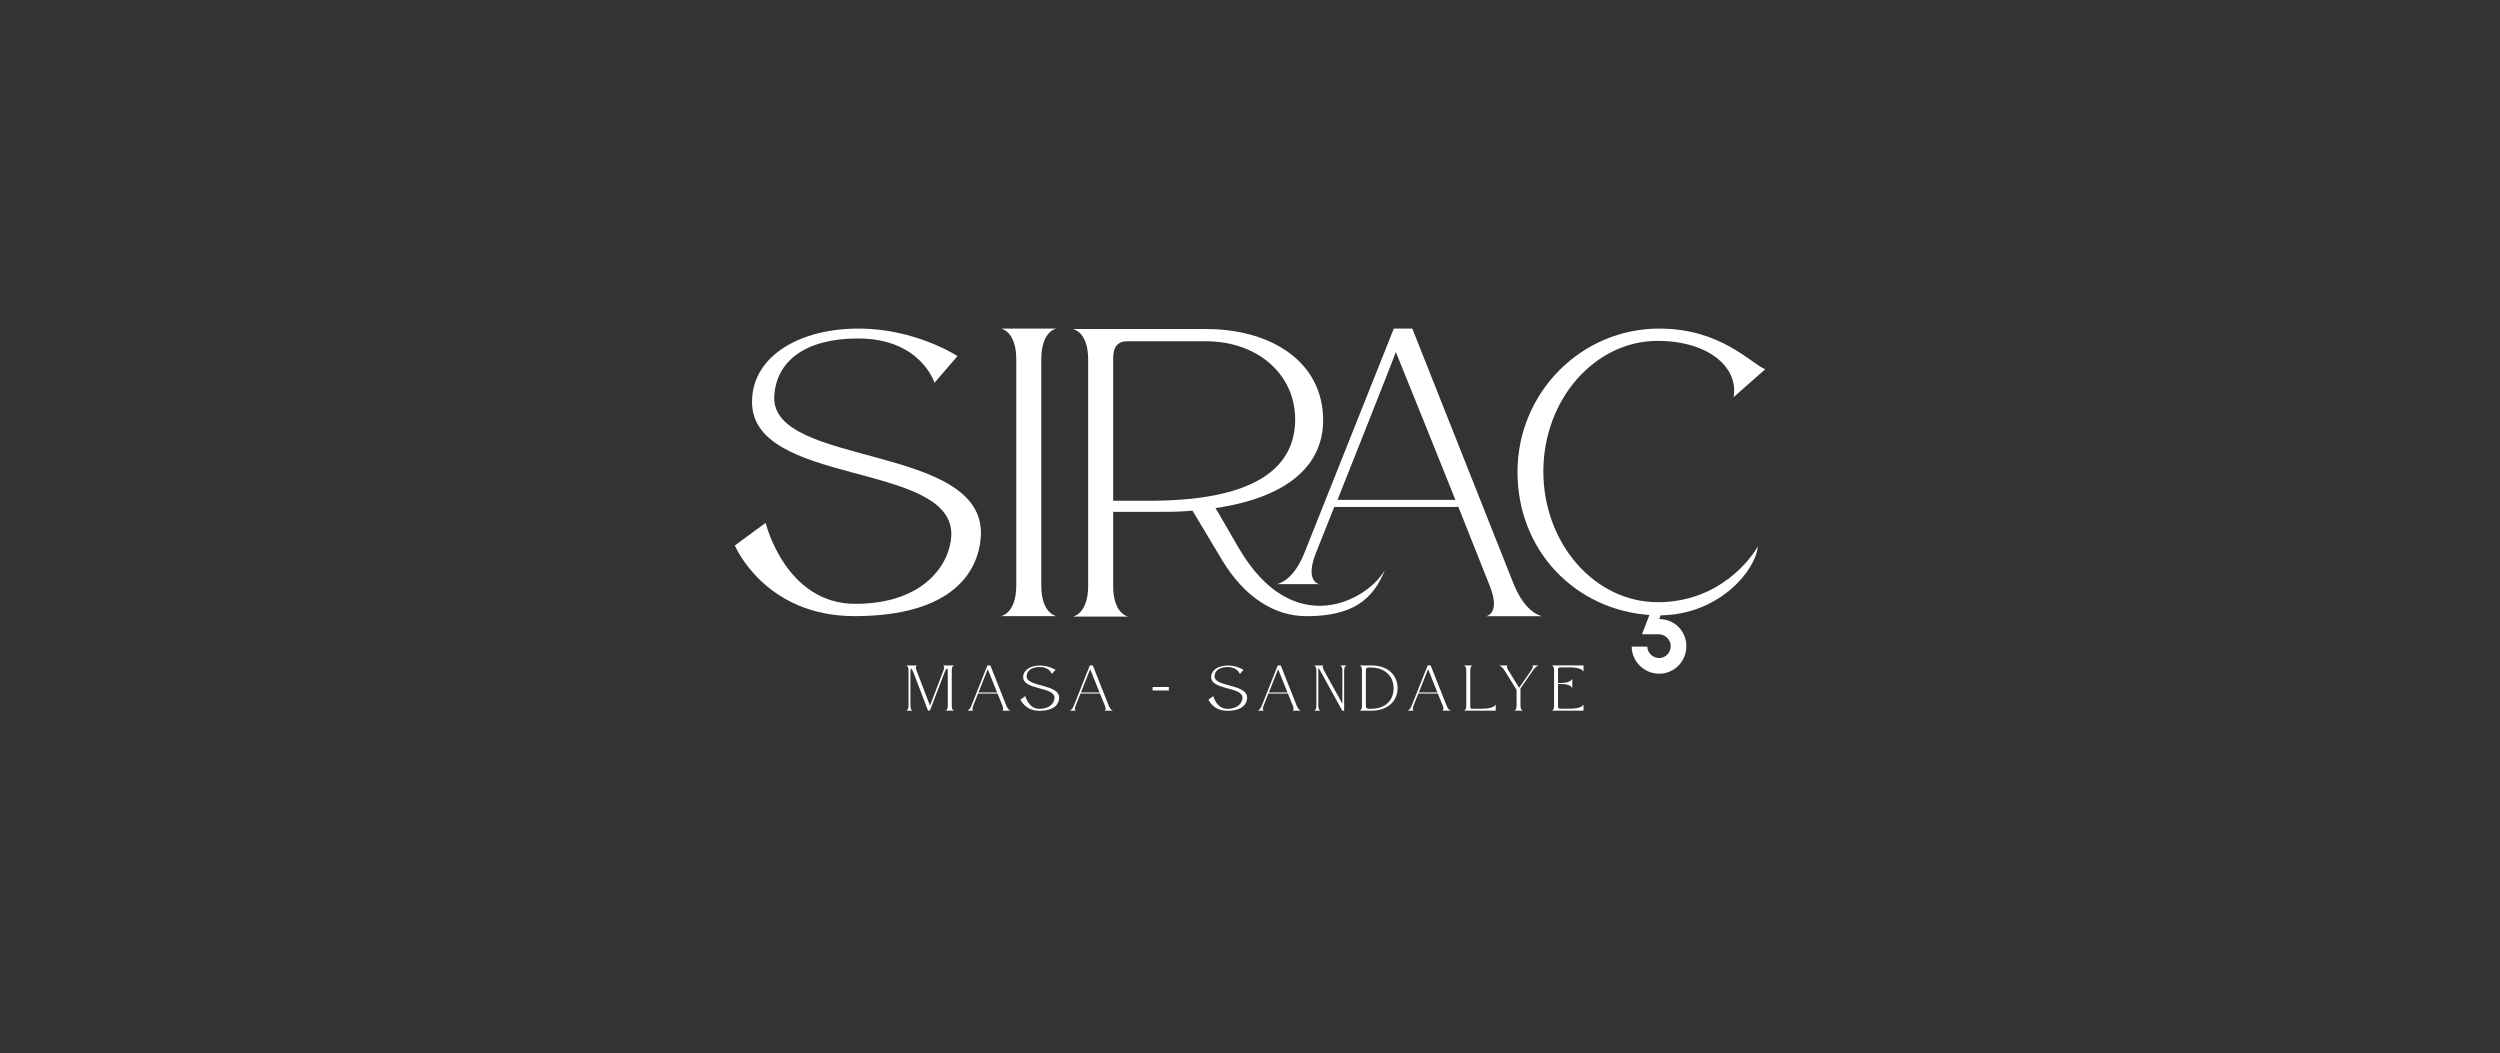<svg xmlns="http://www.w3.org/2000/svg" id="Layer_1" data-name="Layer 1" viewBox="0 0 496 209"><rect x="0" y="0" width="496" height="209" fill="#333333" stroke="none"/><defs><style>      .cls-1 {        fill: #fff;      }    </style></defs><path class="cls-1" d="M153.61,78.72c.33-7.09,6.19-11.57,16.63-11.57,12.47,0,15.16,8.8,15.16,8.8l4.56-5.3s-8.23-5.46-19.64-5.46-20.78,5.22-21.11,14.1c-.73,17.36,40.1,12.06,39.53,26.98-.24,5.46-5.22,13.53-19.07,13.53s-17.77-16.06-17.77-16.06l-6.11,4.48s5.87,14.02,23.72,14.02c19.81,0,24.78-9.13,25.1-16.06.73-18.18-41.57-13.53-41-27.47Z"></path><path class="cls-1" d="M198.61,122.24h11s-3.02-.41-3.02-6.11v-44.83c0-5.71,3.02-6.11,3.02-6.11h-11s3.02.49,3.02,6.11v44.83c0,5.62-3.02,6.11-3.02,6.11Z"></path><path class="cls-1" d="M274.73,113.11c-3.26,5.87-18.09,14.35-29.02-4.48-4.48-7.82-4.56-7.82-4.56-7.82,15.73-2.36,21.36-9.45,21.36-17.44,0-11.57-10.27-18.09-23.23-18.09h-26.41s3.02.49,3.02,6.03v44.91c0,5.62-3.02,6.11-3.02,6.11h11s-3.02-.41-3.02-6.11v-14.67h8.4c3.1,0,4.81,0,7.34-.24l5.95,9.94c4.4,7.17,10.19,11,16.71,11,9.13,0,13.2-3.34,15.49-9.13ZM229.25,99.34h-8.4v-28.04c0-1.55.24-3.59,2.77-3.59h15.65c10.19,0,17.69,6.52,17.69,15.49s-6.93,15.89-27.71,16.14Z"></path><path class="cls-1" d="M300.41,116.13l-20.21-50.94h-3.67l-17.77,44.59c-2.28,5.71-5.46,6.11-5.46,6.11h8.4s-2.85-.49-.65-6.11l3.67-9.21h24.62l6.19,15.57c2.28,5.62-.65,6.11-.65,6.11h11.09s-3.18-.41-5.54-6.11ZM265.36,99.17s11.49-28.85,11.57-29.34c.24.49,11.82,29.34,11.82,29.34h-23.39Z"></path><path class="cls-1" d="M328.86,119.47c-12.47,0-22.66-11.66-22.66-25.92s10.19-25.92,22.66-25.92c10.03,0,16.14,5.22,15.08,11.17l6.28-5.54c-3.02-1.3-8.88-8.07-21.03-8.07-15.49,0-28.12,12.72-28.12,28.45s11.59,27.36,26.18,28.37l-1.48,3.83h3.42c1.3.08,2.28,1.14,2.28,2.36,0,1.3-1.06,2.36-2.28,2.36-1.3,0-2.36-1.06-2.36-2.28h-3.1c0,2.93,2.45,5.38,5.46,5.38s5.38-2.45,5.38-5.46-2.36-5.38-5.38-5.38l.29-.74c11.65-.15,18.87-8.92,19.27-13.69-1.14,2.12-7.42,11.09-19.89,11.09Z"></path><path class="cls-1" d="M189.28,132.03h-2.21s.46.06.12.96l-2.68,7.01-2.68-7.01c-.33-.9.12-.96.12-.96h-2.17s.47.08.47.96v7.05c0,.89-.47.96-.47.96h1.32s-.47-.06-.47-.96v-6.83c0-.27.04-.46.1-.6.12.14.33.4.53.9l2.5,6.54c.33.89.37.96.37.96.41,0,.4-.09.73-.96,2.39-6.25,2.39-6.23,2.44-6.39.32-.83.5-.94.62-1.08.08.14.12.33.12.63v6.83c0,.89-.47.96-.47.96h1.73s-.47-.06-.47-.96v-7.05c0-.9.47-.96.47-.96Z"></path><path class="cls-1" d="M199.67,140.04l-3.18-8.02h-.59l-3.19,8.02c-.36.9-.86.96-.86.96h1.32s-.45-.08-.09-.96l.97-2.45h3.86l.99,2.45c.35.88-.1.96-.1.96h1.73s-.5-.06-.86-.96ZM194.14,137.38s1.81-4.55,1.83-4.62c.03.06,1.85,4.62,1.85,4.62h-3.68Z"></path><path class="cls-1" d="M203.68,134.16c.05-1.12.97-1.82,2.62-1.82,1.96,0,2.39,1.39,2.39,1.39l.72-.83s-1.3-.86-3.09-.86-3.27.82-3.32,2.22c-.12,2.73,6.31,1.9,6.22,4.24-.04.86-.82,2.13-3,2.13s-2.8-2.53-2.8-2.53l-.96.71s.92,2.21,3.73,2.21c3.12,0,3.9-1.44,3.95-2.53.12-2.86-6.54-2.13-6.45-4.32Z"></path><path class="cls-1" d="M219.99,140.04l-3.18-8.02h-.59l-3.19,8.02c-.36.9-.86.96-.86.96h1.32s-.45-.08-.09-.96l.97-2.45h3.86l.99,2.45c.35.88-.1.96-.1.96h1.73s-.5-.06-.86-.96ZM214.46,137.38s1.81-4.55,1.83-4.62c.03.06,1.85,4.62,1.85,4.62h-3.68Z"></path><rect class="cls-1" x="228.68" y="136.3" width="3.22" height=".69"></rect><path class="cls-1" d="M240.97,134.16c.05-1.12.97-1.82,2.62-1.82,1.96,0,2.39,1.39,2.39,1.39l.72-.83s-1.3-.86-3.09-.86-3.27.82-3.32,2.22c-.12,2.73,6.31,1.9,6.22,4.24-.04.86-.82,2.13-3,2.13s-2.8-2.53-2.8-2.53l-.96.71s.92,2.21,3.73,2.21c3.12,0,3.9-1.44,3.95-2.53.12-2.86-6.54-2.13-6.45-4.32Z"></path><path class="cls-1" d="M257.28,140.04l-3.18-8.02h-.59l-3.19,8.02c-.36.9-.86.96-.86.96h1.32s-.45-.08-.09-.96l.97-2.45h3.86l.99,2.45c.35.88-.1.96-.1.96h1.73s-.5-.06-.86-.96ZM251.75,137.38s1.81-4.55,1.83-4.62c.03.06,1.85,4.62,1.85,4.62h-3.68Z"></path><path class="cls-1" d="M266.33,132.99v6.63l-3.67-6.63c-.49-.9-.05-.96-.05-.96h-1.91s.47.08.47.96v7.05c0,.89-.47.96-.47.96h1.32s-.47-.06-.47-.96v-7.05c0-.18.01-.33.05-.45.09.12.19.27.29.45l4.42,8.02h.37v-8.02c0-.9.49-.96.49-.96h-1.33s.49.08.49.96Z"></path><path class="cls-1" d="M272.07,132.03h-2.33s.47.08.47.96v7.05c0,.88-.47.96-.47.96h2.33c3.41,0,5.21-2.04,5.21-4.48s-1.78-4.5-5.21-4.5ZM272.07,140.62h-.63s-.45,0-.45-.58v-7.05c0-.49.35-.55.45-.55h.63c2.42,0,4.42,1.51,4.42,4.1s-1.83,4.08-4.42,4.08Z"></path><path class="cls-1" d="M287.02,140.04l-3.18-8.02h-.59l-3.19,8.02c-.36.9-.86.96-.86.96h1.32s-.45-.08-.09-.96l.97-2.45h3.86l.99,2.45c.35.88-.1.96-.1.96h1.73s-.5-.06-.86-.96ZM281.5,137.38s1.81-4.55,1.83-4.62c.03.06,1.85,4.62,1.85,4.62h-3.68Z"></path><path class="cls-1" d="M294.18,140.61c-1.62,0-2.22.01-2.22.01-.24,0-.26-.32-.26-.58v-7.05c0-.9.47-.96.47-.96h-1.73s.47.08.47.96v7.05c0,.88-.47.96-.47.96h6.31v-1.23s-.28.83-2.58.83Z"></path><path class="cls-1" d="M303.8,132.99l-2.4,3.46-2.15-3.46c-.54-.88-.12-.96-.12-.96h-1.73s.51.06,1.08.96l2.41,3.87v3.18c0,.89-.47.96-.47.96h1.73s-.47-.06-.49-.96v-3.44l2.5-3.62c.62-.9,1.14-.96,1.14-.96h-1.32s.42.08-.18.96Z"></path><path class="cls-1" d="M308.33,132.99v7.05c0,.89-.47.96-.47.96h6.31v-1.23s-.28.83-2.58.83c-1.62,0-2.08.01-2.08.01-.37,0-.4-.32-.4-.58v-4.32h.65c1.95-.01,2.18.83,2.18.83v-1.89s-.23.85-2.18.85h-.65v-2.53c0-.24-.01-.56.4-.56h2.08c2.3,0,2.58.85,2.58.85v-1.24h-6.31s.47.08.47.96Z"></path></svg>